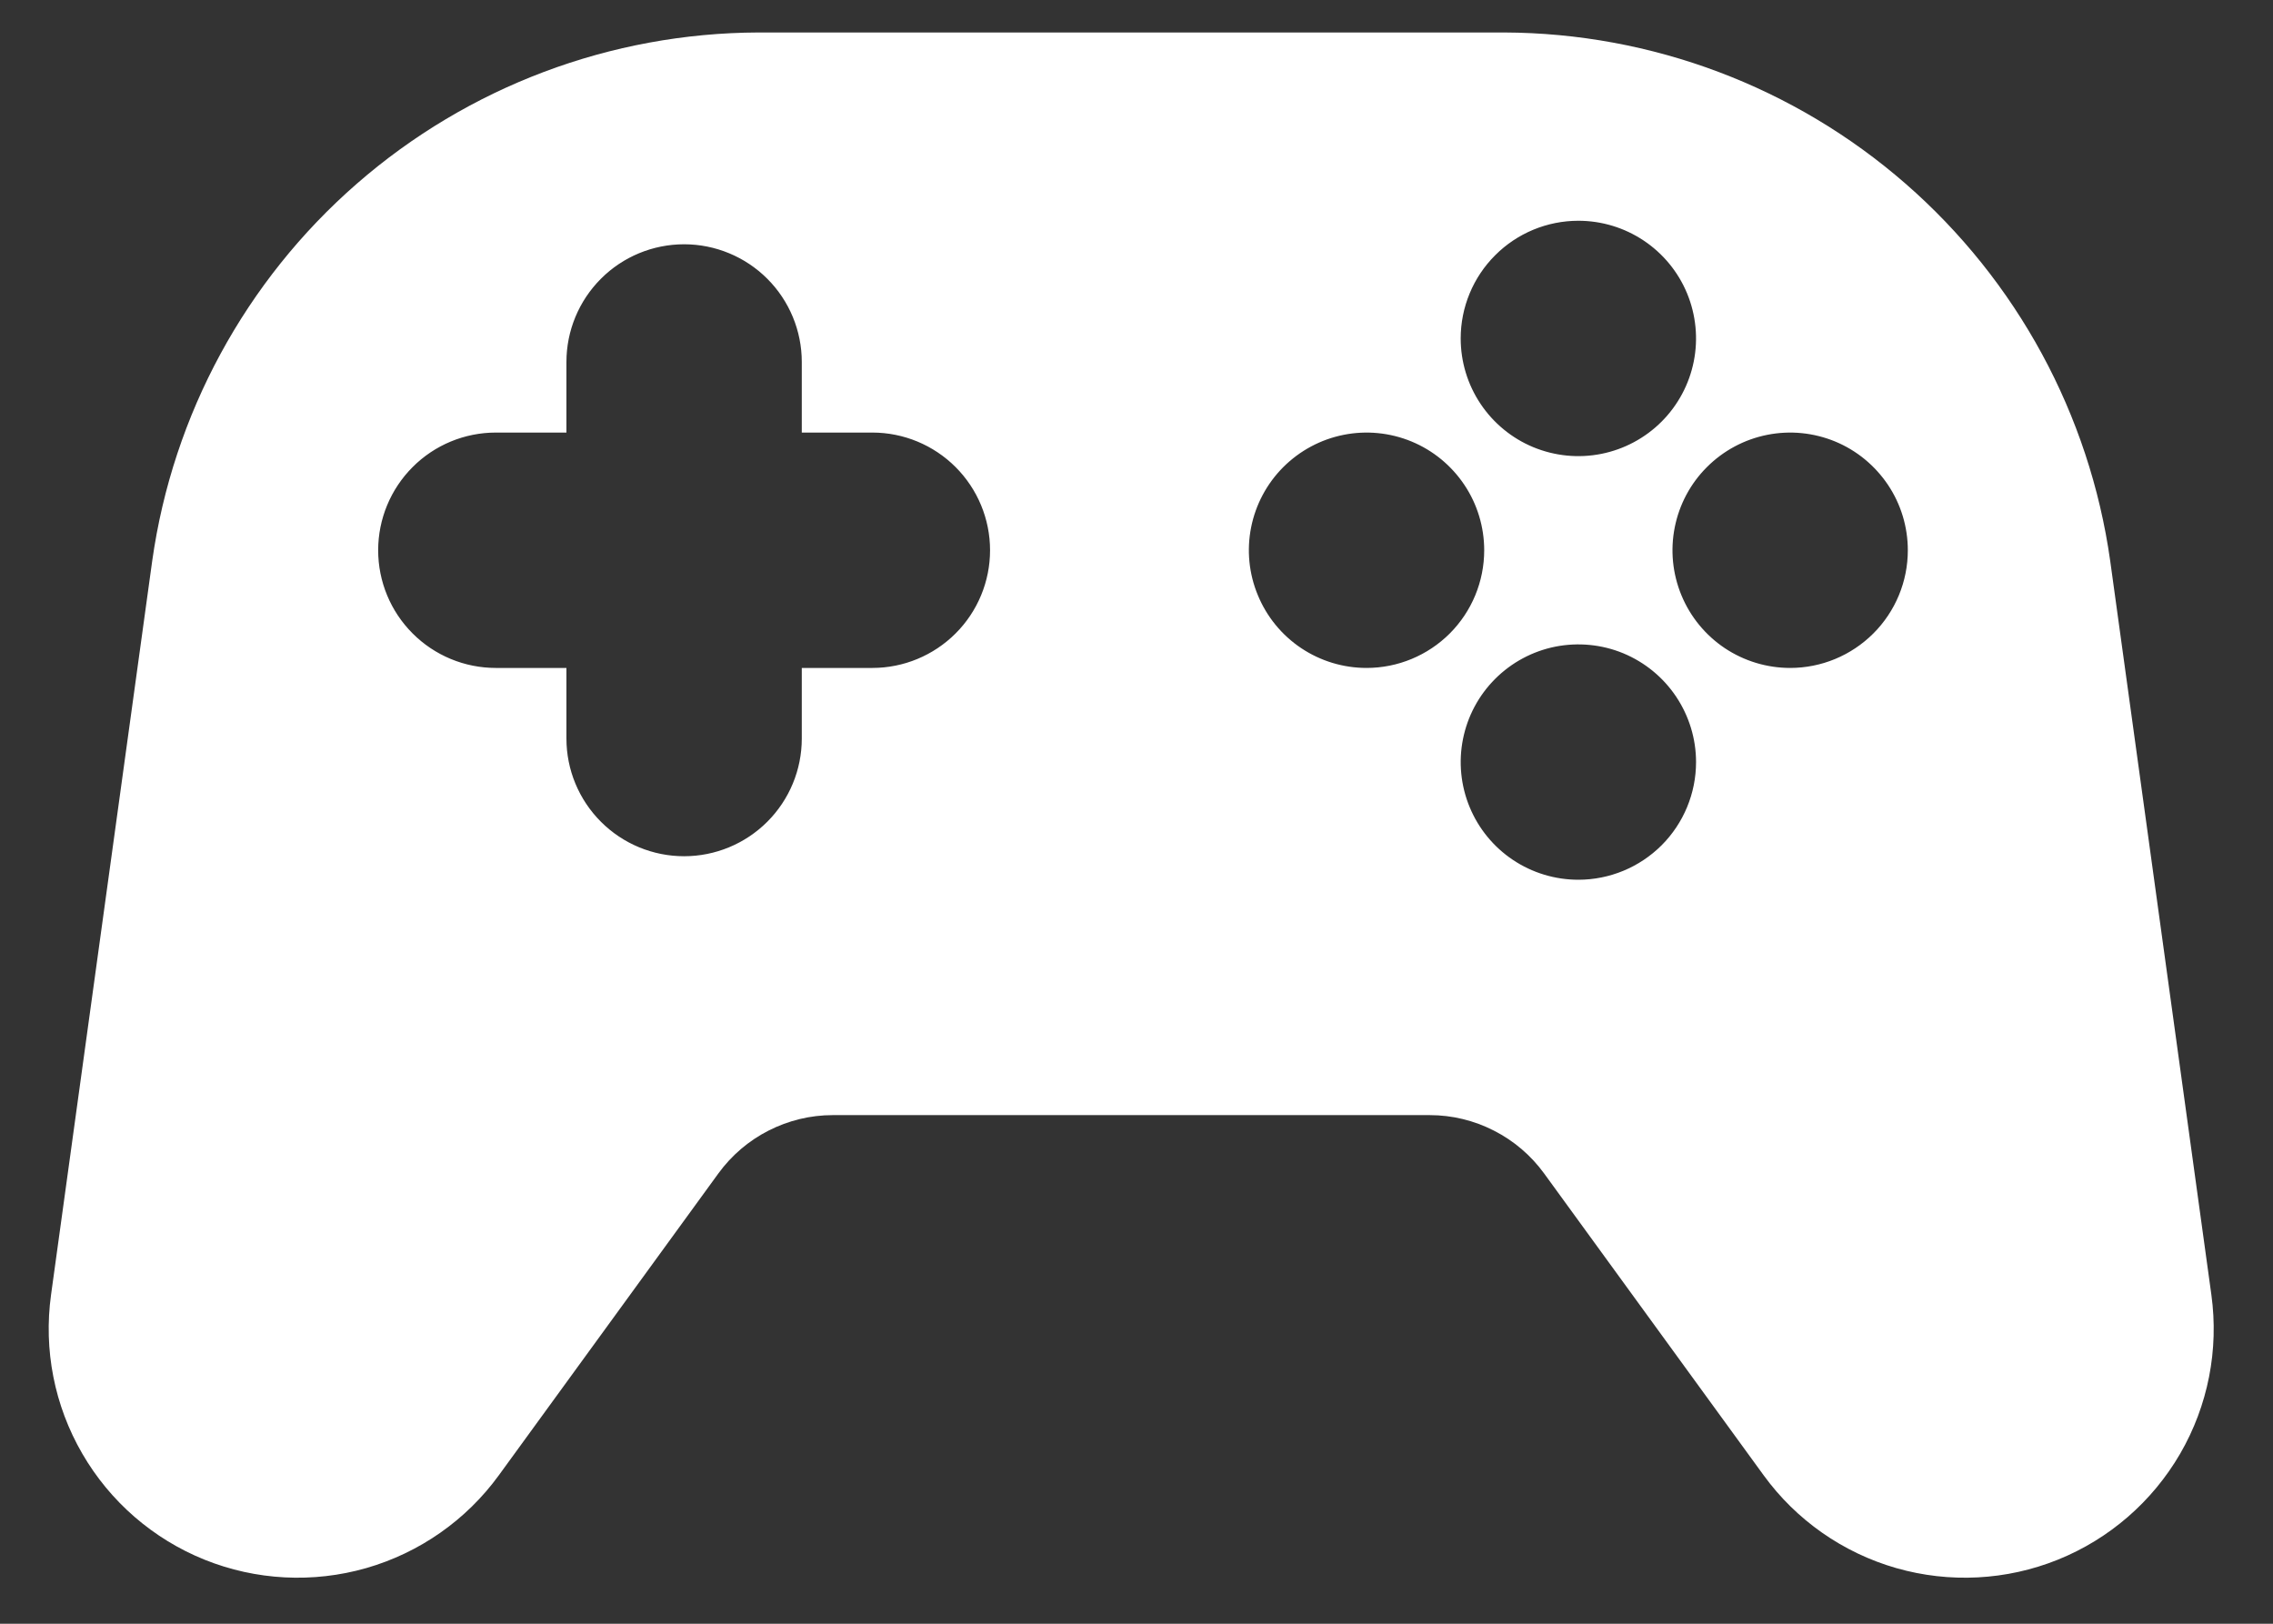 <svg width="35" height="25" viewBox="0 0 35 25" fill="none" xmlns="http://www.w3.org/2000/svg">
<rect x="0" y="0" width="35" height="25" fill="#333333" stroke="none"/>
<g id="Group 1000002508">
<path id="Vector" d="M34.051 19.935L32.493 8.634C32.175 6.383 31.056 4.322 29.342 2.828C27.628 1.334 25.433 0.508 23.159 0.5H11.678C9.404 0.508 7.209 1.334 5.495 2.828C3.781 4.322 2.662 6.383 2.344 8.634L0.786 19.935C0.669 20.782 0.838 21.642 1.267 22.381C1.695 23.12 2.358 23.695 3.15 24.014C3.943 24.333 4.819 24.378 5.64 24.143C6.461 23.907 7.18 23.404 7.682 22.713L11.063 18.065C11.265 17.788 11.53 17.562 11.835 17.407C12.141 17.251 12.479 17.169 12.822 17.169H22.016C22.359 17.169 22.697 17.251 23.002 17.407C23.308 17.562 23.573 17.788 23.775 18.065L27.156 22.713C27.658 23.404 28.377 23.907 29.198 24.143C30.019 24.378 30.895 24.333 31.687 24.014C32.479 23.695 33.142 23.12 33.571 22.381C33.999 21.642 34.168 20.782 34.051 19.935ZM24.304 3.399C24.662 3.399 25.012 3.505 25.31 3.704C25.608 3.903 25.841 4.186 25.978 4.517C26.115 4.849 26.151 5.213 26.081 5.564C26.011 5.916 25.838 6.239 25.585 6.492C25.332 6.745 25.009 6.918 24.657 6.988C24.306 7.058 23.942 7.022 23.61 6.885C23.279 6.748 22.996 6.515 22.797 6.217C22.598 5.919 22.492 5.569 22.492 5.211C22.492 4.73 22.683 4.269 23.023 3.93C23.362 3.59 23.823 3.399 24.304 3.399ZM13.433 10.284H12.346V11.371C12.346 11.852 12.155 12.312 11.815 12.652C11.475 12.992 11.014 13.183 10.534 13.183C10.053 13.183 9.592 12.992 9.253 12.652C8.913 12.312 8.722 11.852 8.722 11.371V10.284H7.635C7.154 10.284 6.693 10.093 6.354 9.753C6.014 9.414 5.823 8.953 5.823 8.472C5.823 7.992 6.014 7.531 6.354 7.191C6.693 6.851 7.154 6.66 7.635 6.66H8.722V5.573C8.722 5.093 8.913 4.632 9.253 4.292C9.592 3.952 10.053 3.761 10.534 3.761C11.014 3.761 11.475 3.952 11.815 4.292C12.155 4.632 12.346 5.093 12.346 5.573V6.66H13.433C13.913 6.66 14.374 6.851 14.714 7.191C15.054 7.531 15.245 7.992 15.245 8.472C15.245 8.953 15.054 9.414 14.714 9.753C14.374 10.093 13.913 10.284 13.433 10.284ZM21.042 10.284C20.684 10.284 20.334 10.178 20.036 9.979C19.738 9.78 19.506 9.497 19.369 9.165C19.231 8.834 19.195 8.47 19.265 8.119C19.335 7.767 19.508 7.444 19.761 7.191C20.015 6.938 20.337 6.765 20.689 6.695C21.04 6.625 21.405 6.661 21.736 6.798C22.067 6.935 22.35 7.168 22.549 7.466C22.748 7.763 22.854 8.114 22.854 8.472C22.854 8.953 22.663 9.414 22.324 9.753C21.984 10.093 21.523 10.284 21.042 10.284ZM24.304 13.545C23.945 13.545 23.595 13.439 23.297 13.24C22.999 13.041 22.767 12.758 22.63 12.427C22.493 12.096 22.457 11.732 22.527 11.38C22.597 11.028 22.769 10.706 23.023 10.452C23.276 10.199 23.599 10.026 23.95 9.956C24.302 9.887 24.666 9.922 24.997 10.059C25.328 10.197 25.611 10.429 25.81 10.727C26.009 11.025 26.116 11.375 26.116 11.733C26.116 12.214 25.925 12.675 25.585 13.015C25.245 13.354 24.784 13.545 24.304 13.545ZM27.565 10.284C27.207 10.284 26.857 10.178 26.558 9.979C26.261 9.78 26.028 9.497 25.891 9.165C25.754 8.834 25.718 8.47 25.788 8.119C25.858 7.767 26.03 7.444 26.284 7.191C26.537 6.938 26.86 6.765 27.212 6.695C27.563 6.625 27.927 6.661 28.259 6.798C28.59 6.935 28.872 7.168 29.072 7.466C29.271 7.763 29.377 8.114 29.377 8.472C29.377 8.953 29.186 9.414 28.846 9.753C28.506 10.093 28.046 10.284 27.565 10.284Z" fill="white"/>
</g>
</svg>
